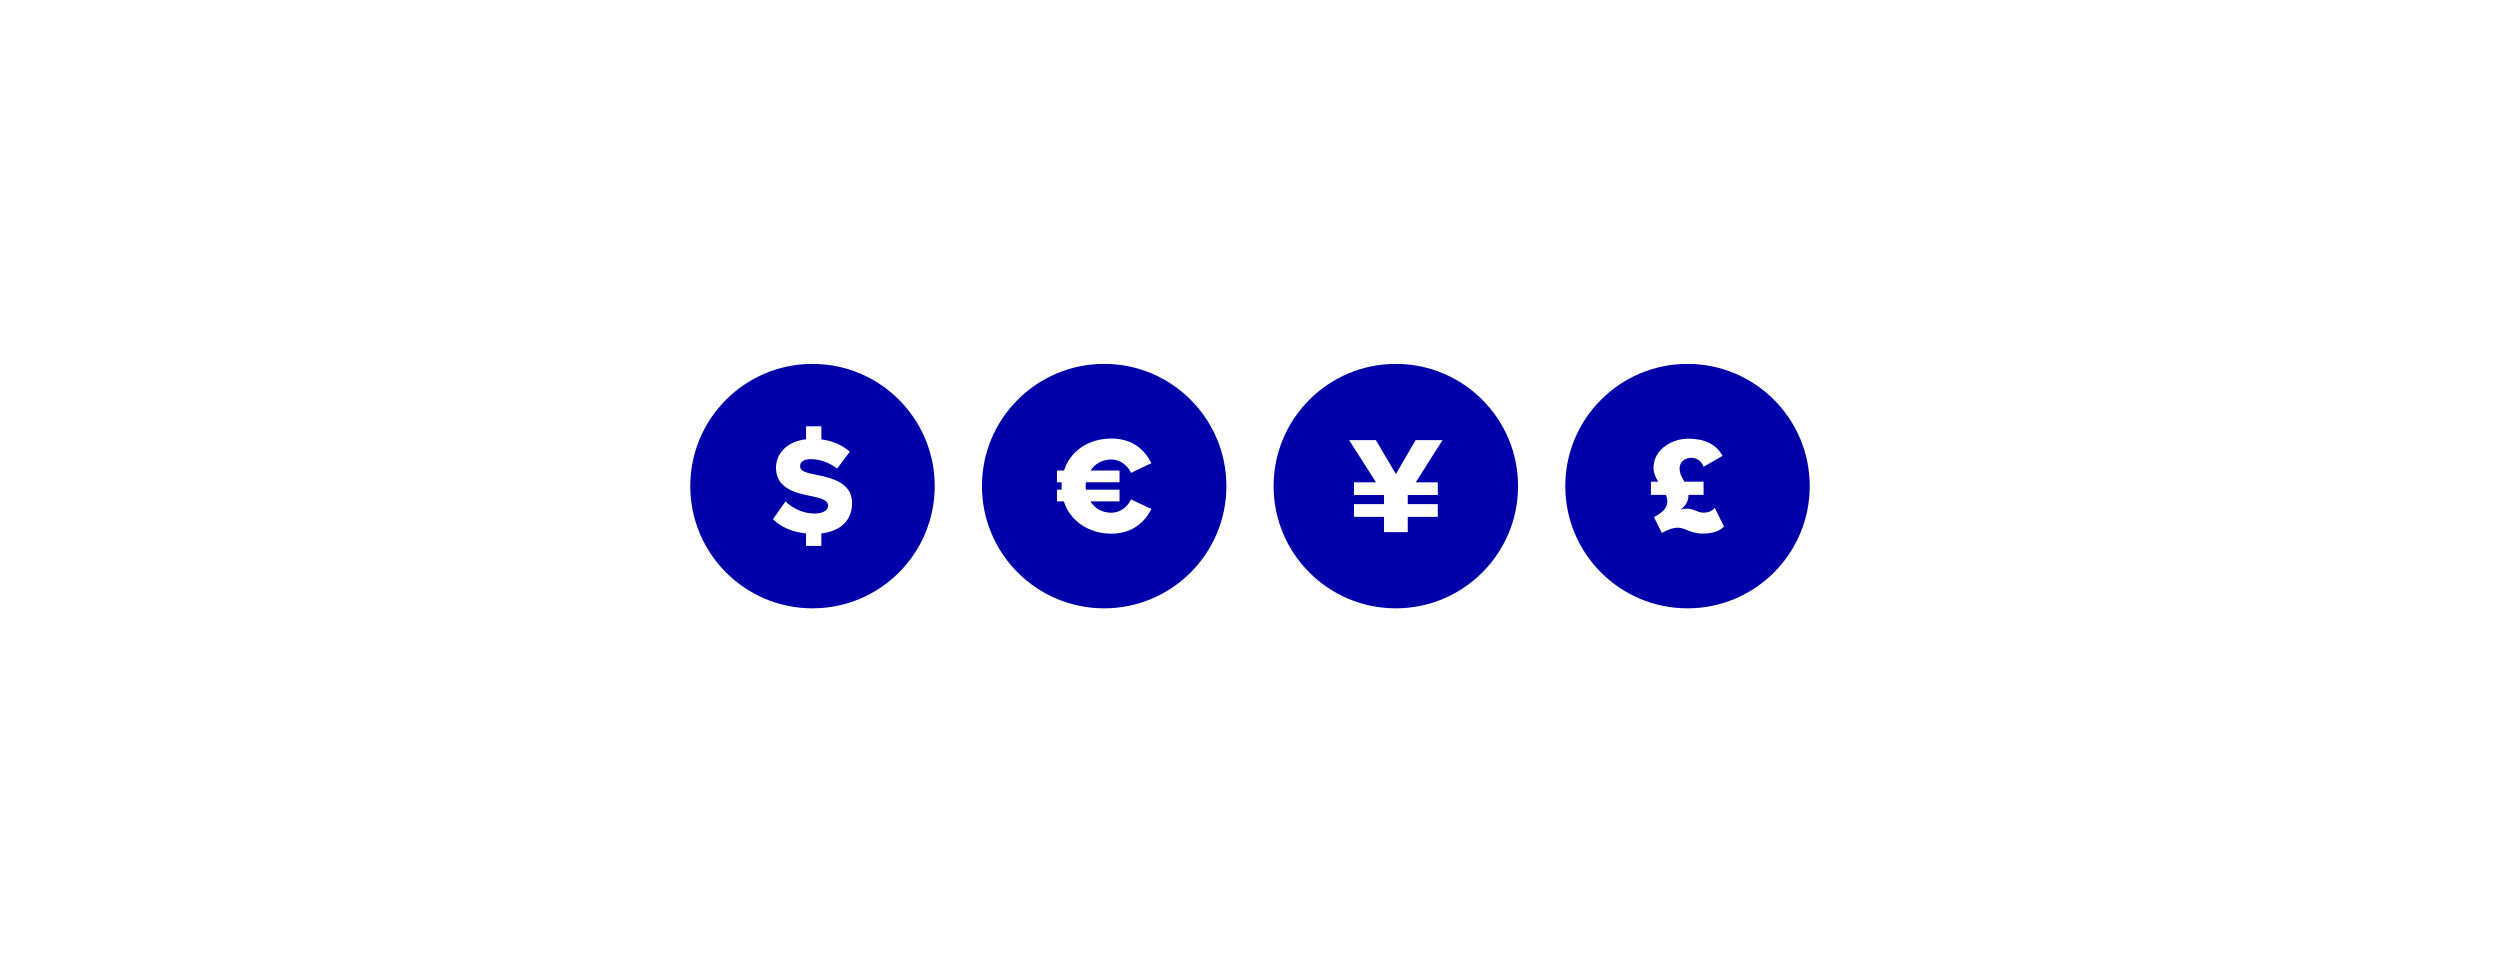 <?xml version="1.0" encoding="UTF-8"?><svg id="Layer_2" xmlns="http://www.w3.org/2000/svg" viewBox="0 0 900 350"><defs><style>.cls-1{fill:#fff;}.cls-2{fill:#0000ab;}</style></defs><g id="Layer_1-2"><rect class="cls-1" width="900" height="350"/><g><path class="cls-2" d="M397.5,131c-24.3,0-44,19.7-44,44s19.7,44,44,44,44-19.7,44-44-19.7-44-44-44Zm5.53,38.39v4.22h-12.11c-.05,.45-.1,.89-.1,1.39,0,.45,.05,.84,.1,1.29h12.11v4.22h-10.47c1.49,2.48,4.22,4.07,7.49,4.07s5.96-2.18,7.1-4.81l7.35,3.47c-2.13,4.27-6.45,8.88-14.44,8.88s-14.84-4.52-17.07-11.61h-2.48v-4.22h1.69c-.05-.45-.05-.84-.05-1.29,0-.5,0-.94,.05-1.39h-1.69v-4.22h2.53c2.28-7.05,8.88-11.52,17.02-11.52s12.26,4.52,14.44,8.88l-7.35,3.47c-1.14-2.63-3.92-4.81-7.1-4.81s-5.91,1.54-7.45,3.97h10.42Z"/><path class="cls-2" d="M502.5,131c-24.3,0-44,19.7-44,44s19.7,44,44,44,44-19.7,44-44-19.7-44-44-44Zm15.11,42.64v4.57h-10.82v3.28h10.82v4.57h-10.82v5.51h-8.54v-5.51h-10.82v-4.57h10.82v-3.28h-10.82v-4.57h7.94l-9.68-15.19h9.63l7.2,12.21,7.1-12.21h9.68l-9.63,15.19h7.94Z"/><path class="cls-2" d="M607.5,131c-24.3,0-44,19.7-44,44s19.7,44,44,44,44-19.7,44-44-19.7-44-44-44Zm5.51,61.1c-2.38,0-4.12-.65-5.66-1.24-1.14-.5-2.23-.89-3.38-.89-1.74,0-3.77,.79-5.71,1.89l-2.83-5.71c2.53-1.24,4.81-3.13,4.81-5.46,0-.89-.2-1.74-.5-2.53h-5.41v-4.76h2.63c-.89-1.49-1.69-3.08-1.69-4.96,0-6.75,6.75-10.52,12.51-10.52s10.08,1.94,12.31,6.2l-6.8,3.92c-.74-2.08-2.48-3.23-4.42-3.23-2.43,0-4.22,1.59-4.22,3.77,0,1.74,.69,3.03,1.44,4.32l.3,.5h6.9v4.76h-5.46v.35c0,1.99-1.29,4.07-2.98,5.01,.79-.3,1.74-.4,2.38-.4,1.44,0,2.38,.4,3.33,.74,.84,.4,1.64,.69,2.73,.69,2.04,0,3.38-.84,4.02-1.74l3.33,6.75c-1.34,1.44-3.72,2.53-7.64,2.53Z"/><path class="cls-2" d="M292.5,131c-24.3,0-44,19.7-44,44s19.7,44,44,44,44-19.7,44-44-19.7-44-44-44Zm3.18,61.02v4.52h-5.51v-4.52c-5.26-.5-9.08-2.38-11.91-5.11l4.52-6.4c2.43,2.38,6.11,4.37,10.62,4.37,2.88,0,4.72-1.24,4.72-2.83,0-1.89-2.18-2.63-5.71-3.38-5.41-1.09-13.05-2.48-13.05-10.32,0-5.01,3.87-9.43,10.82-10.22v-4.67h5.51v4.72c3.97,.5,7.49,2.04,10.27,4.42l-4.62,6.11c-2.78-2.28-6.45-3.42-9.38-3.42s-3.92,1.14-3.92,2.58c0,1.74,2.04,2.33,5.71,3.03,5.46,1.14,13,2.73,13,10.22,0,5.96-3.87,10.08-11.07,10.92Z"/></g></g></svg>